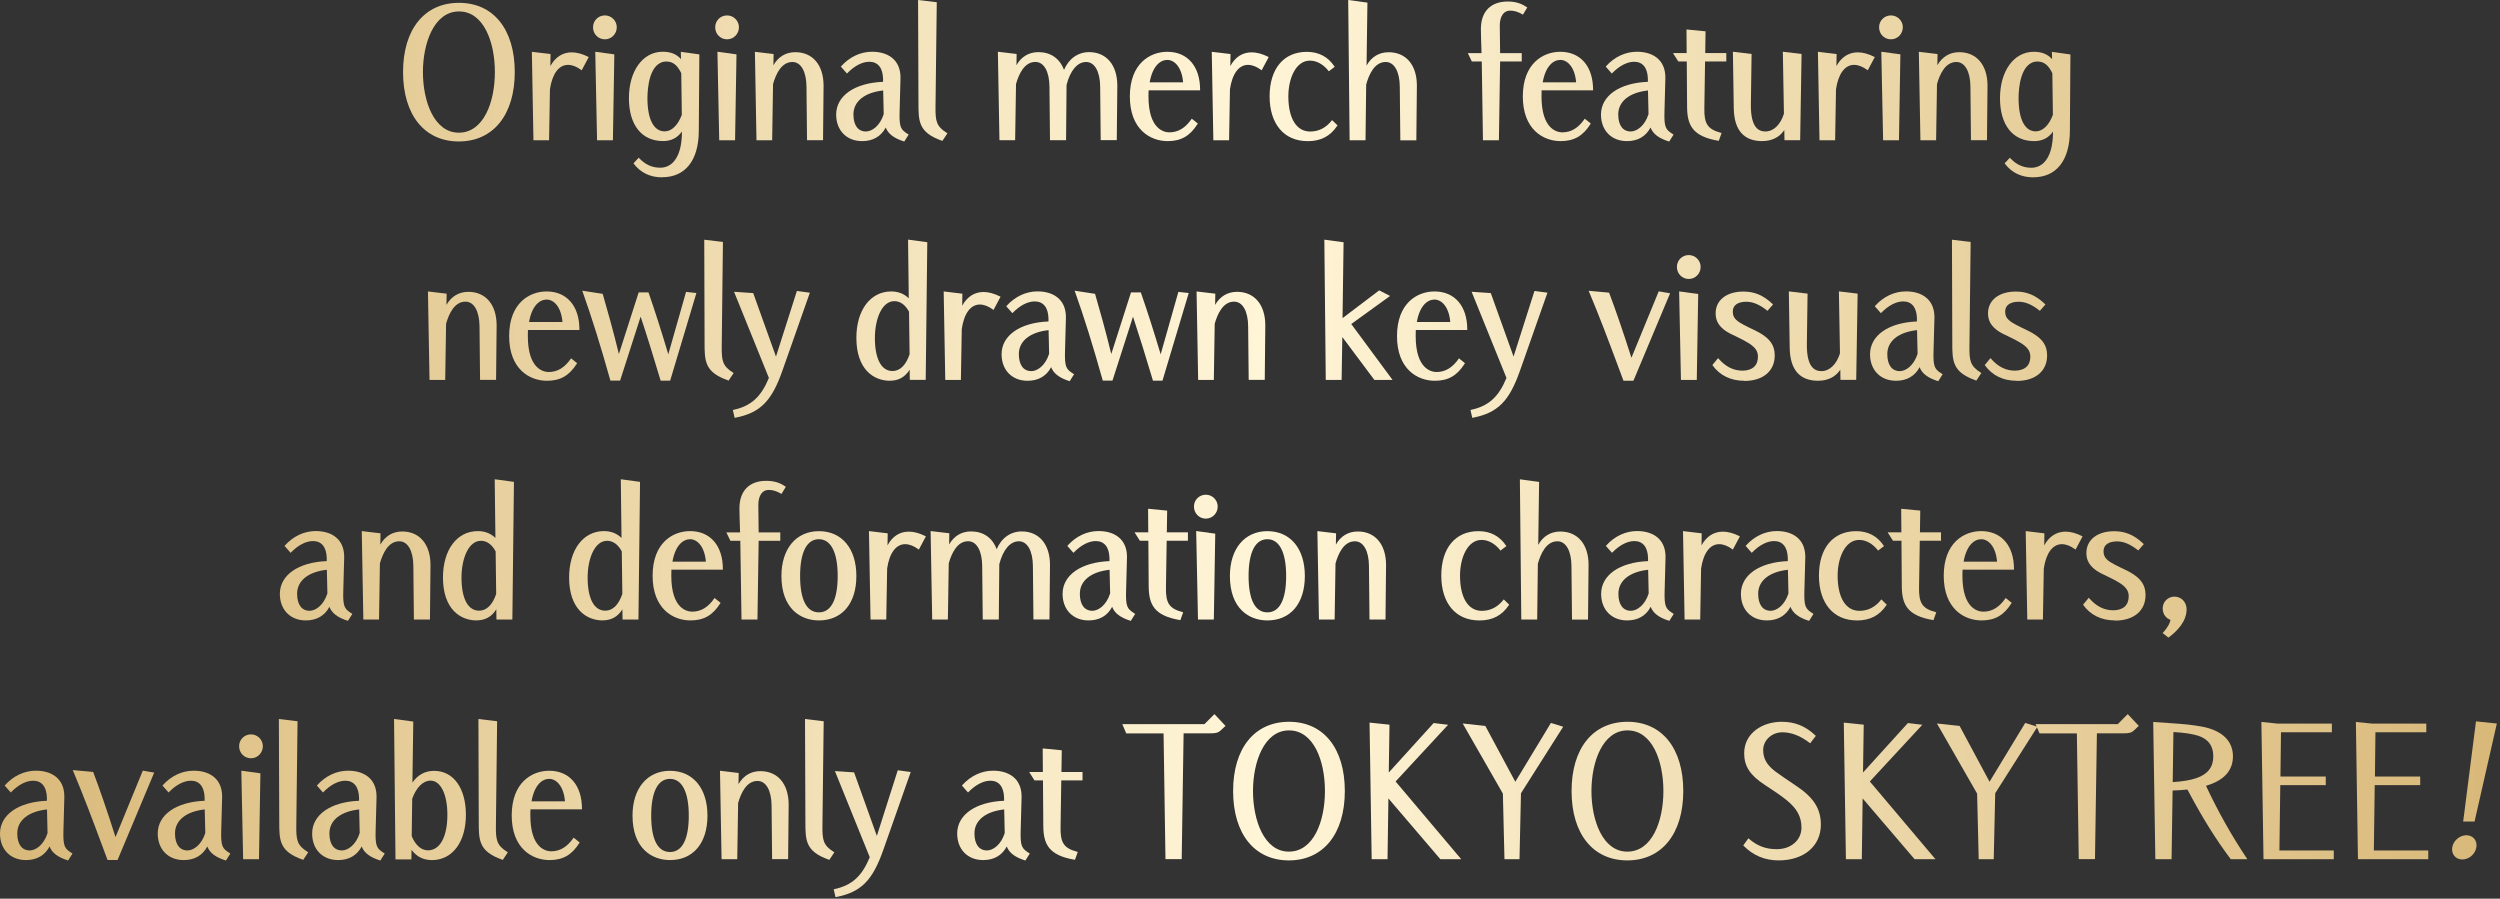 <svg width="459" height="165" viewBox="0 0 459 165" fill="none" xmlns="http://www.w3.org/2000/svg">
<rect x="0" y="0" width="459" height="165" fill="#333333" stroke="none"/>
<path d="M84.24 25.97C77.92 25.97 74 21.09 74 13.23C74 5.37 77.94 0.52 84.27 0.52C90.6 0.52 94.51 5.39 94.51 13.23C94.51 21.07 90.57 25.97 84.23 25.97H84.24ZM84.27 2.1C79.72 2.1 77.65 7.87 77.65 13.23C77.65 18.59 79.69 24.36 84.24 24.36C88.79 24.36 90.86 18.76 90.86 13.23C90.86 7.7 88.8 2.1 84.27 2.1Z" fill="url(#paint0_linear_3498_136982)"/>
<path d="M97.94 25.75L97.65 9.51L101.08 9.92L101.05 12.13C101.93 10.5 103.3 9.61 104.96 9.61C105.9 9.61 106.92 9.89 108 10.43L108.09 10.48L106.8 12.91L106.71 12.84C105.86 12.22 105.05 11.91 104.29 11.91C102.6 11.91 101.39 13.54 100.97 16.39L100.81 25.75H97.93H97.94Z" fill="url(#paint1_linear_3498_136982)"/>
<path d="M109.62 25.75L109.29 9.5L112.79 9.98L112.53 25.75H109.61H109.62ZM111.06 7.22C109.84 7.22 108.88 6.25 108.88 5.01C108.88 3.77 109.86 2.83 111.06 2.83C112.26 2.83 113.24 3.81 113.24 5.01C113.24 6.21 112.28 7.22 111.06 7.22Z" fill="url(#paint2_linear_3498_136982)"/>
<path d="M121.59 32.56C119.38 32.56 117.62 31.72 116.36 30.06L116.31 29.99L117.27 28.95L117.34 29.03C118.48 30.23 119.72 30.79 121.24 30.79C122.13 30.79 122.94 30.45 123.57 29.81C124.65 28.72 125.21 26.76 125.2 24.15C124.39 25.31 123.23 25.9 121.75 25.9C117.82 25.9 115.47 22.96 115.47 18.02C115.47 13.08 117.97 9.5 121.68 9.5C123.13 9.5 124.21 9.93 125.03 10.85L125 9.51L128.4 9.99L128.3 24.06C128.27 29.45 125.82 32.54 121.58 32.54L121.59 32.56ZM122.39 11.29C119.13 11.29 118.87 16.46 118.87 18.04C118.87 21.9 120.02 24.12 122.04 24.12C123.31 24.12 124.48 22.98 125.18 21.08L125.08 13.44C124.37 11.97 123.54 11.3 122.4 11.3L122.39 11.29Z" fill="url(#paint3_linear_3498_136982)"/>
<path d="M132.05 25.75L131.72 9.5L135.22 9.98L134.96 25.75H132.04H132.05ZM133.49 7.22C132.27 7.22 131.31 6.25 131.31 5.01C131.31 3.77 132.29 2.83 133.49 2.83C134.69 2.83 135.67 3.81 135.67 5.01C135.67 6.21 134.71 7.22 133.49 7.22Z" fill="url(#paint4_linear_3498_136982)"/>
<path d="M148.17 25.75L148.07 15.89C148.04 13.11 147.05 11.38 145.48 11.38C143.48 11.38 142.45 13.59 141.93 15.44L141.77 25.75H138.89L138.6 9.51L142.03 9.92L142 11.98C142.87 10.43 144.28 9.58 146.02 9.58C149.19 9.58 151.18 11.91 151.21 15.66L151.11 25.74H148.16L148.17 25.75Z" fill="url(#paint5_linear_3498_136982)"/>
<path d="M165.97 25.97C164.12 25.38 163.07 24.58 162.62 23.41C161.77 25.04 160.28 25.91 158.29 25.91C155.44 25.91 153.52 23.95 153.52 21.04C153.52 17.59 156.9 15.23 162.13 15.02V14.44C162.07 12.44 161.18 11.34 159.6 11.34C158.32 11.34 156.89 12.08 155.58 13.42L155.5 13.5L154.38 12.23L154.44 12.16C155.98 10.45 157.99 9.5 160.11 9.5C161.83 9.5 163.23 10 164.14 10.94C164.97 11.8 165.37 12.97 165.33 14.44L165.17 20.36C165.07 23.47 165.39 23.79 166.75 24.66L166.83 24.71L166.03 25.98L165.96 25.96L165.97 25.97ZM162.16 16.61C158.73 16.98 156.69 18.62 156.69 21.01C156.69 23 157.53 24.14 158.99 24.14C160.07 24.14 161.56 23.14 162.25 20.95L162.15 16.61H162.16Z" fill="url(#paint6_linear_3498_136982)"/>
<path d="M172.95 25.84C168.63 24.33 168.63 22.28 168.63 18.87L168.56 0L171.99 0.41L171.76 19.51C171.73 22.21 171.88 23.18 173.86 24.42L173.95 24.47L173.02 25.87L172.95 25.84Z" fill="url(#paint7_linear_3498_136982)"/>
<path d="M202.09 25.75L201.99 15.89C201.96 13.11 200.97 11.38 199.4 11.38C197.83 11.38 196.5 12.92 195.82 15.59L195.73 25.74H192.78L192.68 15.88C192.65 13.1 191.66 11.37 190.09 11.37C188.09 11.37 187.06 13.58 186.54 15.43L186.38 25.74H183.5L183.21 9.5L186.65 9.91L186.62 11.97C187.49 10.42 188.91 9.57 190.64 9.57C192.91 9.57 194.57 10.73 195.35 12.84C196.21 10.79 197.91 9.57 199.95 9.57C203.12 9.57 205.11 11.9 205.14 15.65L205.04 25.73H202.09V25.75Z" fill="url(#paint8_linear_3498_136982)"/>
<path d="M214.39 25.91C211.18 25.91 207.44 23.76 207.44 17.71C207.44 11.66 211.15 9.51 214.32 9.51C218.03 9.51 220.34 12.18 220.34 16.49V16.59H210.89C210.86 16.95 210.86 17.33 210.86 17.71C210.86 23.82 213.8 24.3 214.7 24.3C216.29 24.3 217.61 23.51 218.75 21.88L218.81 21.79L219.92 22.68L219.87 22.76C218.48 24.97 216.84 25.91 214.38 25.91H214.39ZM217.22 15.12C216.98 12.28 215.6 11 214.32 11C213.04 11 211.62 12.09 211.08 15.12H217.22Z" fill="url(#paint9_linear_3498_136982)"/>
<path d="M222.77 25.75L222.48 9.51L225.92 9.92L225.89 12.13C226.77 10.48 228.12 9.61 229.8 9.61C230.74 9.61 231.76 9.89 232.84 10.43L232.93 10.48L231.64 12.91L231.55 12.84C230.7 12.22 229.89 11.91 229.13 11.91C227.44 11.91 226.23 13.54 225.82 16.39L225.66 25.75H222.77Z" fill="url(#paint10_linear_3498_136982)"/>
<path d="M240.05 25.91C235.76 25.91 233.1 22.76 233.1 17.68C233.1 12.6 235.71 9.52 239.92 9.52C242.12 9.52 243.82 10.42 245 12.19L245.05 12.27L243.97 13.09L243.91 13.01C242.95 11.8 241.73 11.13 240.5 11.13C237.9 11.13 236.54 14.43 236.54 17.69C236.54 21.73 238.03 24.15 240.54 24.15C242.11 24.15 243.44 23.47 244.5 22.14L244.57 22.05L245.57 23.02L245.52 23.09C244.23 25.02 242.5 25.92 240.06 25.92L240.05 25.91Z" fill="url(#paint11_linear_3498_136982)"/>
<path d="M257.1 25.75L257 15.89C256.97 13.11 255.98 11.38 254.41 11.38C252.38 11.38 251.34 13.64 250.83 15.53L250.71 25.75H247.79L247.53 0L251.06 0.48L250.9 12.04C251.77 10.45 253.2 9.59 254.95 9.59C258.15 9.59 260.14 11.93 260.14 15.71L260.04 25.76H257.09L257.1 25.75Z" fill="url(#paint12_linear_3498_136982)"/>
<path d="M272.27 25.75L272.05 11.29H270.23L269.49 9.75H272.01C271.95 8.35 271.89 5.88 271.89 5.34C271.89 2.12 273.69 0.28 276.82 0.28C278.56 0.28 279.57 0.81 280.33 1.32L280.41 1.37L279.61 2.69L279.53 2.64C278.7 2.16 278.02 1.95 277.24 1.95C276.08 1.95 275.36 3 275.36 4.7C275.36 5.23 275.39 8.33 275.42 9.75H279.39V11.29H275.42L275.2 25.75H272.27Z" fill="url(#paint13_linear_3498_136982)"/>
<path d="M286.54 25.91C283.33 25.91 279.59 23.76 279.59 17.71C279.59 11.66 283.3 9.51 286.47 9.51C290.18 9.51 292.49 12.18 292.49 16.49V16.59H283.04C283.02 16.95 283.02 17.33 283.02 17.71C283.02 23.82 285.96 24.3 286.86 24.3C288.44 24.3 289.77 23.51 290.9 21.88L290.96 21.79L292.07 22.68L292.02 22.76C290.63 24.97 288.99 25.91 286.53 25.91H286.54ZM289.38 15.12C289.14 12.28 287.76 11 286.48 11C285.2 11 283.78 12.09 283.24 15.12H289.38Z" fill="url(#paint14_linear_3498_136982)"/>
<path d="M306.39 25.97C304.54 25.38 303.49 24.59 303.04 23.41C302.19 25.04 300.7 25.91 298.71 25.91C295.86 25.91 293.94 23.95 293.94 21.04C293.94 17.59 297.32 15.23 302.55 15.02V14.44C302.49 12.44 301.6 11.34 300.03 11.34C298.75 11.34 297.32 12.08 296.01 13.42L295.93 13.5L294.81 12.23L294.87 12.16C296.4 10.45 298.42 9.5 300.54 9.5C302.26 9.5 303.65 10 304.57 10.94C305.4 11.8 305.8 12.97 305.76 14.44L305.6 20.36C305.5 23.47 305.82 23.79 307.19 24.66L307.27 24.71L306.47 25.98L306.4 25.96L306.39 25.97ZM302.58 16.61C299.15 16.98 297.11 18.62 297.11 21.01C297.11 23 297.95 24.14 299.41 24.14C300.49 24.14 301.98 23.14 302.67 20.95L302.57 16.61H302.58Z" fill="url(#paint15_linear_3498_136982)"/>
<path d="M315.46 25.84C310.72 25.03 309.78 22.96 309.75 19.66L309.69 11.28H308.13L307.25 9.89L307.16 9.74H309.67L309.64 5.41L313.14 5.75L313.08 9.74H316.95V11.28H313.05L312.92 19.82C312.86 22.75 313.52 23.73 315.98 24.39L316.08 24.42L315.57 25.85H315.49L315.46 25.84Z" fill="url(#paint16_linear_3498_136982)"/>
<path d="M323.57 25.91C320.15 25.91 318.39 23.89 318.32 19.89L318.16 9.5L321.59 9.91L321.46 19.21C321.44 21.33 321.8 22.77 322.53 23.52C322.93 23.93 323.46 24.14 324.11 24.14C325.61 24.14 326.89 22.92 327.53 20.88L327.33 9.5L330.77 9.91L330.51 25.74H327.63L327.6 23.88C326.73 25.19 325.32 25.9 323.57 25.9V25.91Z" fill="url(#paint17_linear_3498_136982)"/>
<path d="M334.06 25.75L333.77 9.51L337.2 9.92L337.17 12.13C338.05 10.5 339.42 9.61 341.08 9.61C342.02 9.61 343.04 9.89 344.12 10.43L344.21 10.48L342.92 12.91L342.83 12.84C341.98 12.22 341.17 11.91 340.41 11.91C338.72 11.91 337.51 13.54 337.09 16.39L336.93 25.75H334.05H334.06Z" fill="url(#paint18_linear_3498_136982)"/>
<path d="M345.74 25.75L345.41 9.5L348.91 9.98L348.65 25.75H345.73H345.74ZM347.18 7.22C345.96 7.22 345 6.25 345 5.01C345 3.77 345.98 2.83 347.18 2.83C348.38 2.83 349.36 3.81 349.36 5.01C349.36 6.21 348.4 7.22 347.18 7.22Z" fill="url(#paint19_linear_3498_136982)"/>
<path d="M361.87 25.75L361.77 15.89C361.74 13.11 360.75 11.38 359.18 11.38C357.18 11.38 356.15 13.59 355.63 15.44L355.47 25.75H352.59L352.3 9.51L355.73 9.92L355.7 11.98C356.57 10.43 357.98 9.58 359.72 9.58C362.89 9.58 364.88 11.91 364.91 15.66L364.81 25.74H361.86L361.87 25.75Z" fill="url(#paint20_linear_3498_136982)"/>
<path d="M373.33 32.56C371.12 32.56 369.36 31.72 368.1 30.06L368.05 29.99L369.01 28.96L369.08 29.04C370.22 30.24 371.46 30.8 372.97 30.8C373.86 30.8 374.67 30.46 375.3 29.82C376.38 28.73 376.94 26.77 376.93 24.16C376.12 25.32 374.96 25.91 373.48 25.91C369.55 25.91 367.2 22.97 367.2 18.03C367.2 13.09 369.7 9.51 373.41 9.51C374.86 9.51 375.94 9.94 376.76 10.86L376.73 9.52L380.13 10L380.03 24.07C380 29.46 377.55 32.55 373.31 32.55L373.33 32.56ZM374.13 11.29C370.87 11.29 370.61 16.46 370.61 18.04C370.61 21.9 371.76 24.12 373.77 24.12C375.04 24.12 376.21 22.98 376.91 21.08L376.81 13.44C376.1 11.97 375.27 11.3 374.12 11.3L374.13 11.29Z" fill="url(#paint21_linear_3498_136982)"/>
<path d="M88.14 69.75L88.04 59.89C88.01 57.11 87.02 55.38 85.45 55.38C83.45 55.38 82.42 57.59 81.9 59.44L81.74 69.75H78.86L78.57 53.51L82 53.92L81.97 55.98C82.84 54.43 84.25 53.58 85.99 53.58C89.16 53.58 91.15 55.91 91.18 59.66L91.08 69.74H88.13L88.14 69.75Z" fill="url(#paint22_linear_3498_136982)"/>
<path d="M100.43 69.91C97.22 69.91 93.48 67.76 93.48 61.71C93.48 55.66 97.19 53.51 100.36 53.51C104.07 53.51 106.38 56.18 106.38 60.49V60.59H96.93C96.91 60.95 96.91 61.33 96.91 61.71C96.91 67.82 99.85 68.3 100.75 68.3C102.33 68.3 103.66 67.51 104.79 65.88L104.85 65.79L105.96 66.68L105.91 66.76C104.52 68.97 102.88 69.91 100.42 69.91H100.43ZM103.27 59.12C103.03 56.28 101.65 55 100.37 55C99.09 55 97.67 56.09 97.13 59.12H103.27Z" fill="url(#paint23_linear_3498_136982)"/>
<path d="M121.29 69.88L121.27 69.81C119.94 65.35 118.72 61.43 117.62 58.14L113.85 69.88H112.07L112.05 69.81C110.25 63.4 108.68 58.38 106.96 53.53L106.9 53.37L110.65 53.95L110.67 54.01C111.55 57.07 112.54 60.53 113.63 65L117.26 53.69H119.07L119.09 53.76C120.26 57.13 121.41 60.72 122.7 65.05L125.96 53.59L127.86 53.8L123.04 69.89H121.29V69.88Z" fill="url(#paint24_linear_3498_136982)"/>
<path d="M133.68 69.84C129.36 68.33 129.36 66.28 129.36 62.87L129.3 44.01L132.73 44.42L132.51 63.52C132.48 66.22 132.63 67.19 134.61 68.43L134.7 68.48L133.77 69.88L133.7 69.85L133.68 69.84Z" fill="url(#paint25_linear_3498_136982)"/>
<path d="M134.55 75.27L134.65 75.25C137.89 74.55 139.71 72.9 141.17 69.39L134.77 53.57L138.29 53.81L142.47 65.47L146.31 53.42L148.69 53.74L143.66 68.03C141.67 73.7 139.56 75.8 134.98 76.7L134.88 76.72L134.55 75.28V75.27Z" fill="url(#paint26_linear_3498_136982)"/>
<path d="M163.41 69.91C160.42 69.91 157.23 67.84 157.23 62.03C157.23 56.94 159.8 53.51 163.63 53.51C164.91 53.51 165.99 53.93 166.85 54.77L166.72 43.99L170.25 44.47L169.96 69.74H167.04L167.01 67.87C166.19 69.22 164.98 69.9 163.39 69.9L163.41 69.91ZM164.21 55.29C161.86 55.29 160.63 58.68 160.63 62.04C160.63 65.9 161.81 68.12 163.86 68.12C165.23 68.12 166.32 67.06 167 65.05L166.9 57.24C166.25 56 165.3 55.29 164.22 55.29H164.21Z" fill="url(#paint27_linear_3498_136982)"/>
<path d="M173.55 69.75L173.26 53.51L176.69 53.92L176.66 56.13C177.54 54.5 178.91 53.61 180.57 53.61C181.51 53.61 182.53 53.89 183.61 54.43L183.7 54.48L182.41 56.91L182.32 56.84C181.47 56.22 180.66 55.91 179.9 55.91C178.21 55.91 177 57.54 176.58 60.39L176.42 69.75H173.54H173.55Z" fill="url(#paint28_linear_3498_136982)"/>
<path d="M196.34 69.97C194.49 69.38 193.44 68.58 192.99 67.41C192.14 69.04 190.65 69.91 188.66 69.91C185.81 69.91 183.89 67.95 183.89 65.04C183.89 61.59 187.27 59.23 192.5 59.02V58.44C192.44 56.44 191.55 55.34 189.97 55.34C188.69 55.34 187.26 56.08 185.95 57.42L185.87 57.5L184.75 56.23L184.81 56.16C186.35 54.45 188.36 53.5 190.48 53.5C192.2 53.5 193.6 54 194.51 54.94C195.34 55.8 195.74 56.97 195.7 58.44L195.54 64.36C195.44 67.47 195.76 67.79 197.12 68.66L197.2 68.71L196.4 69.98L196.33 69.96L196.34 69.97ZM192.53 60.61C189.1 60.98 187.06 62.62 187.06 65.01C187.06 67 187.9 68.14 189.36 68.14C190.44 68.14 191.93 67.14 192.62 64.95L192.52 60.61H192.53Z" fill="url(#paint29_linear_3498_136982)"/>
<path d="M211.68 69.88L211.66 69.81C210.35 65.42 209.13 61.5 208.02 58.14L204.25 69.88H202.47L202.45 69.81C200.66 63.43 199.09 58.4 197.36 53.53L197.3 53.37L201.05 53.95L201.07 54.01C202 57.24 202.95 60.57 204.03 65L207.65 53.69H209.46L209.48 53.76C210.66 57.15 211.81 60.75 213.1 65.05L216.35 53.59L218.25 53.8L213.43 69.89H211.68V69.88Z" fill="url(#paint30_linear_3498_136982)"/>
<path d="M229.26 69.75L229.16 59.89C229.13 57.11 228.14 55.38 226.57 55.38C224.57 55.38 223.54 57.59 223.02 59.44L222.86 69.75H219.98L219.69 53.51L223.13 53.92L223.1 55.98C223.97 54.43 225.39 53.58 227.12 53.58C230.29 53.58 232.28 55.91 232.31 59.66L232.21 69.74H229.26V69.75Z" fill="url(#paint31_linear_3498_136982)"/>
<path d="M252.33 69.75L246.45 61.88L246.32 69.75H243.41L243.15 44L246.68 44.48L246.49 58.41L253.22 53.31L255.21 54.34L248.09 59.49L255.67 69.75H252.33Z" fill="url(#paint32_linear_3498_136982)"/>
<path d="M263.44 69.91C260.23 69.91 256.49 67.76 256.49 61.71C256.49 55.66 260.2 53.51 263.37 53.51C267.08 53.51 269.39 56.18 269.39 60.49V60.59H259.94C259.92 60.95 259.92 61.33 259.92 61.71C259.92 67.82 262.86 68.3 263.76 68.3C265.34 68.3 266.67 67.51 267.8 65.88L267.86 65.79L268.97 66.68L268.92 66.76C267.53 68.97 265.89 69.91 263.43 69.91H263.44ZM266.27 59.12C266.03 56.28 264.65 55 263.37 55C262.09 55 260.67 56.09 260.13 59.12H266.27Z" fill="url(#paint33_linear_3498_136982)"/>
<path d="M269.97 75.27L270.07 75.25C273.31 74.55 275.14 72.9 276.59 69.39L270.19 53.57L273.71 53.81L277.89 65.47L281.73 53.42L284.11 53.74L279.08 68.03C277.09 73.7 274.98 75.8 270.4 76.7L270.31 76.72L269.98 75.28L269.97 75.27Z" fill="url(#paint34_linear_3498_136982)"/>
<path d="M298.06 69.88L298.04 69.82C294.79 61.09 293.75 58.35 291.74 53.54L291.68 53.39L295.43 53.73L295.45 53.79C296.67 57.02 298.01 60.91 299.53 65.69L304.54 53.49L306.63 53.85L299.9 69.9H298.07L298.06 69.88Z" fill="url(#paint35_linear_3498_136982)"/>
<path d="M308.62 69.75L308.29 53.5L311.79 53.98L311.53 69.75H308.61H308.62ZM310.06 51.22C308.84 51.22 307.88 50.25 307.88 49.01C307.88 47.77 308.86 46.83 310.06 46.83C311.26 46.83 312.24 47.81 312.24 49.01C312.24 50.21 311.28 51.22 310.06 51.22Z" fill="url(#paint36_linear_3498_136982)"/>
<path d="M320.24 69.91C317.77 69.91 315.76 68.93 314.43 67.08L314.39 67.02L315.44 65.75L315.52 65.84C316.82 67.33 318.26 68.05 319.92 68.05C321.73 68.05 322.76 67.12 322.76 65.49C322.76 64.51 322.31 63.82 321.14 63.05C320.61 62.71 319.65 62.19 318.76 61.78C317.88 61.38 317.31 61.08 316.95 60.84C315.59 59.93 314.99 58.91 314.99 57.53C314.99 55.1 317 53.53 320.11 53.53C322.15 53.53 323.8 54.24 325.46 55.83L325.53 55.9L324.51 57.07L324.44 57.01C323.04 55.91 321.83 55.4 320.63 55.4C319.05 55.4 318.14 56.05 318.14 57.19C318.14 58.06 318.47 58.6 319.37 59.19C319.63 59.36 320.36 59.77 321.21 60.18C321.9 60.5 322.58 60.83 322.97 61.05C325.01 62.2 325.84 63.42 325.84 65.26C325.84 68.14 323.69 69.94 320.24 69.94V69.91Z" fill="url(#paint37_linear_3498_136982)"/>
<path d="M333.84 69.91C330.42 69.91 328.66 67.89 328.59 63.89L328.43 53.5L331.87 53.91L331.74 63.21C331.72 65.33 332.08 66.78 332.82 67.52C333.22 67.93 333.75 68.14 334.4 68.14C335.9 68.14 337.18 66.92 337.82 64.88L337.62 53.5L341.06 53.91L340.8 69.74H337.91L337.88 67.88C337.02 69.19 335.6 69.9 333.85 69.9L333.84 69.91Z" fill="url(#paint38_linear_3498_136982)"/>
<path d="M355.79 69.97C353.94 69.38 352.89 68.59 352.44 67.41C351.59 69.04 350.1 69.91 348.11 69.91C345.26 69.91 343.34 67.95 343.34 65.04C343.34 61.59 346.72 59.23 351.95 59.02V58.44C351.89 56.44 351 55.34 349.43 55.34C348.15 55.34 346.72 56.08 345.41 57.42L345.33 57.5L344.21 56.23L344.27 56.16C345.8 54.45 347.82 53.5 349.94 53.5C351.66 53.5 353.05 54 353.97 54.94C354.8 55.8 355.2 56.97 355.16 58.44L355 64.36C354.9 67.47 355.22 67.79 356.59 68.66L356.67 68.71L355.87 69.98L355.8 69.96L355.79 69.97ZM351.98 60.61C348.55 60.98 346.51 62.62 346.51 65.01C346.51 67 347.35 68.14 348.81 68.14C349.89 68.14 351.38 67.14 352.07 64.95L351.97 60.61H351.98Z" fill="url(#paint39_linear_3498_136982)"/>
<path d="M362.76 69.84C358.44 68.33 358.44 66.28 358.44 62.87L358.38 44.01L361.81 44.42L361.59 63.52C361.56 66.22 361.71 67.19 363.69 68.43L363.78 68.48L362.85 69.88L362.78 69.85L362.76 69.84Z" fill="url(#paint40_linear_3498_136982)"/>
<path d="M370.25 69.91C367.78 69.91 365.77 68.93 364.44 67.08L364.4 67.02L365.45 65.75L365.53 65.84C366.83 67.33 368.27 68.05 369.93 68.05C371.74 68.05 372.77 67.12 372.77 65.49C372.77 64.51 372.32 63.82 371.15 63.05C370.62 62.71 369.66 62.19 368.77 61.78C367.89 61.38 367.32 61.08 366.96 60.84C365.6 59.93 365 58.91 365 57.53C365 55.1 367.01 53.53 370.12 53.53C372.16 53.53 373.81 54.24 375.47 55.83L375.54 55.9L374.52 57.07L374.45 57.01C373.05 55.91 371.84 55.4 370.64 55.4C369.06 55.4 368.15 56.05 368.15 57.19C368.15 58.06 368.48 58.6 369.38 59.19C369.64 59.36 370.37 59.77 371.22 60.18C371.91 60.5 372.59 60.83 372.98 61.05C375.02 62.2 375.85 63.42 375.85 65.26C375.85 68.14 373.7 69.94 370.25 69.94V69.91Z" fill="url(#paint41_linear_3498_136982)"/>
<path d="M63.83 113.97C61.98 113.38 60.93 112.58 60.48 111.41C59.63 113.04 58.14 113.91 56.15 113.91C53.3 113.91 51.38 111.95 51.38 109.04C51.38 105.59 54.76 103.23 59.99 103.02V102.44C59.93 100.44 59.04 99.34 57.46 99.34C56.18 99.34 54.75 100.08 53.44 101.42L53.36 101.5L52.24 100.23L52.3 100.16C53.84 98.45 55.85 97.5 57.97 97.5C59.69 97.5 61.09 98 62 98.94C62.83 99.8 63.23 100.97 63.19 102.44L63.03 108.36C62.93 111.47 63.25 111.79 64.61 112.66L64.69 112.71L63.89 113.98L63.82 113.96L63.83 113.97ZM60.02 104.61C56.59 104.98 54.55 106.62 54.55 109.01C54.55 111 55.39 112.14 56.85 112.14C57.93 112.14 59.42 111.14 60.11 108.95L60.01 104.61H60.02Z" fill="url(#paint42_linear_3498_136982)"/>
<path d="M75.99 113.75L75.89 103.89C75.86 101.11 74.87 99.38 73.3 99.38C71.3 99.38 70.27 101.59 69.75 103.44L69.59 113.75H66.71L66.42 97.51L69.86 97.92L69.83 99.98C70.7 98.43 72.12 97.58 73.85 97.58C77.02 97.58 79.01 99.91 79.04 103.66L78.94 113.74H75.99V113.75Z" fill="url(#paint43_linear_3498_136982)"/>
<path d="M87.51 113.91C84.52 113.91 81.33 111.84 81.33 106.03C81.33 100.94 83.9 97.51 87.73 97.51C89.01 97.51 90.09 97.93 90.96 98.77L90.83 87.99L94.36 88.47L94.07 113.74H91.15L91.12 111.87C90.3 113.22 89.09 113.9 87.5 113.9L87.51 113.91ZM88.31 99.29C85.96 99.29 84.73 102.68 84.73 106.04C84.73 109.9 85.91 112.12 87.96 112.12C89.33 112.12 90.42 111.06 91.1 109.05L91 101.24C90.35 100 89.4 99.29 88.32 99.29H88.31Z" fill="url(#paint44_linear_3498_136982)"/>
<path d="M110.67 113.91C107.68 113.91 104.49 111.84 104.49 106.03C104.49 100.94 107.06 97.51 110.89 97.51C112.17 97.51 113.25 97.93 114.11 98.77L113.98 87.99L117.51 88.47L117.22 113.74H114.3L114.27 111.87C113.45 113.22 112.24 113.9 110.65 113.9L110.67 113.91ZM111.47 99.29C109.12 99.29 107.89 102.68 107.89 106.04C107.89 109.9 109.07 112.12 111.12 112.12C112.49 112.12 113.58 111.06 114.26 109.05L114.16 101.24C113.51 100 112.56 99.29 111.48 99.29H111.47Z" fill="url(#paint45_linear_3498_136982)"/>
<path d="M126.77 113.91C123.56 113.91 119.82 111.76 119.82 105.71C119.82 99.66 123.53 97.51 126.7 97.51C130.41 97.51 132.72 100.18 132.72 104.49V104.59H123.27C123.25 104.95 123.25 105.33 123.25 105.71C123.25 111.82 126.19 112.3 127.09 112.3C128.67 112.3 130 111.51 131.13 109.88L131.19 109.79L132.3 110.68L132.25 110.76C130.86 112.97 129.22 113.91 126.76 113.91H126.77ZM129.6 103.12C129.36 100.28 127.98 99 126.7 99C125.42 99 124 100.09 123.46 103.12H129.6Z" fill="url(#paint46_linear_3498_136982)"/>
<path d="M136.14 113.75L135.92 99.29H134.1L133.36 97.75H135.88C135.82 96.35 135.76 93.88 135.76 93.34C135.76 90.12 137.56 88.28 140.69 88.28C142.43 88.28 143.44 88.81 144.2 89.32L144.28 89.37L143.48 90.69L143.4 90.64C142.57 90.16 141.89 89.95 141.11 89.95C139.95 89.95 139.23 91 139.23 92.7C139.23 93.23 139.26 96.33 139.29 97.75H143.26V99.29H139.29L139.07 113.75H136.14Z" fill="url(#paint47_linear_3498_136982)"/>
<path d="M150.35 113.91C147.02 113.91 143.47 111.77 143.47 105.75C143.47 100.75 146.17 97.52 150.35 97.52C154.53 97.52 157.23 100.67 157.23 105.75C157.23 110.83 154.59 113.91 150.35 113.91ZM150.35 99C148.12 99 146.9 101.4 146.9 105.75C146.9 110.1 148.09 112.43 150.35 112.43C152.61 112.43 153.8 110.06 153.8 105.75C153.8 101.44 152.57 99 150.35 99Z" fill="url(#paint48_linear_3498_136982)"/>
<path d="M159.83 113.75L159.54 97.51L162.98 97.92L162.95 100.13C163.83 98.48 165.18 97.61 166.86 97.61C167.8 97.61 168.82 97.89 169.9 98.43L169.99 98.48L168.7 100.91L168.61 100.84C167.76 100.22 166.95 99.91 166.19 99.91C164.5 99.91 163.29 101.54 162.88 104.39L162.72 113.75H159.83Z" fill="url(#paint49_linear_3498_136982)"/>
<path d="M189.74 113.75L189.64 103.89C189.61 101.11 188.62 99.38 187.05 99.38C185.48 99.38 184.15 100.92 183.47 103.59L183.38 113.74H180.43L180.33 103.88C180.3 101.1 179.31 99.37 177.74 99.37C175.74 99.37 174.71 101.58 174.19 103.43L174.03 113.74H171.15L170.86 97.5L174.29 97.91L174.26 99.97C175.13 98.42 176.54 97.57 178.28 97.57C180.55 97.57 182.21 98.73 182.99 100.84C183.84 98.79 185.55 97.57 187.59 97.57C190.76 97.57 192.75 99.9 192.78 103.65L192.68 113.73H189.73L189.74 113.75Z" fill="url(#paint50_linear_3498_136982)"/>
<path d="M207.54 113.97C205.69 113.38 204.64 112.59 204.19 111.41C203.34 113.04 201.85 113.91 199.86 113.91C197.01 113.91 195.09 111.95 195.09 109.04C195.09 105.59 198.47 103.23 203.7 103.02V102.44C203.64 100.44 202.75 99.34 201.18 99.34C199.9 99.34 198.47 100.08 197.16 101.42L197.08 101.5L195.96 100.23L196.02 100.16C197.55 98.45 199.57 97.5 201.69 97.5C203.41 97.5 204.8 98 205.72 98.94C206.55 99.8 206.95 100.97 206.91 102.44L206.75 108.36C206.65 111.47 206.97 111.79 208.34 112.66L208.42 112.71L207.62 113.98L207.55 113.96L207.54 113.97ZM203.73 104.61C200.3 104.98 198.26 106.62 198.26 109.01C198.26 111 199.1 112.14 200.56 112.14C201.64 112.14 203.13 111.14 203.82 108.95L203.72 104.61H203.73Z" fill="url(#paint51_linear_3498_136982)"/>
<path d="M216.61 113.84C211.87 113.03 210.93 110.96 210.9 107.66L210.84 99.28H209.28L208.4 97.89L208.31 97.74H210.82L210.79 93.41L214.29 93.75L214.23 97.74H218.1V99.28H214.2L214.07 107.82C214.01 110.75 214.67 111.73 217.13 112.39L217.23 112.42L216.72 113.85H216.64L216.61 113.84Z" fill="url(#paint52_linear_3498_136982)"/>
<path d="M219.95 113.75L219.62 97.5L223.12 97.98L222.86 113.75H219.94H219.95ZM221.39 95.22C220.17 95.22 219.21 94.25 219.21 93.01C219.21 91.77 220.19 90.83 221.39 90.83C222.59 90.83 223.57 91.81 223.57 93.01C223.57 94.21 222.61 95.22 221.39 95.22Z" fill="url(#paint53_linear_3498_136982)"/>
<path d="M232.69 113.91C229.36 113.91 225.81 111.77 225.81 105.75C225.81 100.75 228.51 97.52 232.69 97.52C236.87 97.52 239.57 100.67 239.57 105.75C239.57 110.83 236.93 113.91 232.69 113.91ZM232.69 99C230.46 99 229.24 101.4 229.24 105.75C229.24 110.1 230.43 112.43 232.69 112.43C234.95 112.43 236.14 110.06 236.14 105.75C236.14 101.44 234.91 99 232.69 99Z" fill="url(#paint54_linear_3498_136982)"/>
<path d="M251.44 113.75L251.34 103.89C251.31 101.11 250.32 99.38 248.75 99.38C246.75 99.38 245.72 101.59 245.2 103.44L245.04 113.75H242.16L241.87 97.51L245.3 97.92L245.27 99.98C246.14 98.43 247.55 97.58 249.29 97.58C252.46 97.58 254.45 99.91 254.48 103.66L254.38 113.74H251.43L251.44 113.75Z" fill="url(#paint55_linear_3498_136982)"/>
<path d="M271.57 113.91C267.28 113.91 264.62 110.76 264.62 105.68C264.62 100.6 267.23 97.52 271.44 97.52C273.64 97.52 275.34 98.42 276.52 100.19L276.57 100.27L275.49 101.09L275.43 101.01C274.47 99.8 273.25 99.13 272.02 99.13C269.42 99.13 268.06 102.43 268.06 105.69C268.06 109.73 269.55 112.15 272.06 112.15C273.63 112.15 274.96 111.47 276.02 110.14L276.09 110.05L277.09 111.02L277.04 111.09C275.75 113.02 274.02 113.92 271.58 113.92L271.57 113.91Z" fill="url(#paint56_linear_3498_136982)"/>
<path d="M288.62 113.75L288.52 103.89C288.49 101.11 287.5 99.38 285.93 99.38C283.9 99.38 282.86 101.64 282.35 103.53L282.23 113.75H279.31L279.05 88L282.58 88.48L282.42 100.04C283.29 98.45 284.72 97.59 286.47 97.59C289.67 97.59 291.66 99.93 291.66 103.71L291.56 113.76H288.61L288.62 113.75Z" fill="url(#paint57_linear_3498_136982)"/>
<path d="M306.42 113.97C304.57 113.38 303.52 112.59 303.07 111.41C302.22 113.04 300.73 113.91 298.74 113.91C295.89 113.91 293.97 111.95 293.97 109.04C293.97 105.59 297.35 103.23 302.58 103.02V102.44C302.52 100.44 301.63 99.34 300.06 99.34C298.78 99.34 297.35 100.08 296.04 101.42L295.96 101.5L294.84 100.23L294.9 100.16C296.43 98.45 298.45 97.5 300.57 97.5C302.29 97.5 303.68 98 304.6 98.94C305.43 99.8 305.83 100.97 305.79 102.44L305.63 108.36C305.53 111.47 305.85 111.79 307.22 112.66L307.3 112.71L306.5 113.98L306.43 113.96L306.42 113.97ZM302.61 104.61C299.18 104.98 297.14 106.62 297.14 109.01C297.14 111 297.98 112.14 299.44 112.14C300.52 112.14 302.01 111.14 302.7 108.95L302.6 104.61H302.61Z" fill="url(#paint58_linear_3498_136982)"/>
<path d="M309.29 113.75L309 97.51L312.43 97.92L312.4 100.13C313.28 98.5 314.65 97.61 316.31 97.61C317.25 97.61 318.27 97.89 319.35 98.43L319.44 98.48L318.15 100.91L318.06 100.84C317.21 100.22 316.4 99.91 315.64 99.91C313.95 99.91 312.74 101.54 312.32 104.39L312.16 113.75H309.28H309.29Z" fill="url(#paint59_linear_3498_136982)"/>
<path d="M332.08 113.97C330.23 113.38 329.18 112.59 328.73 111.41C327.88 113.04 326.39 113.91 324.4 113.91C321.55 113.91 319.63 111.95 319.63 109.04C319.63 105.59 323.01 103.23 328.24 103.02V102.44C328.18 100.44 327.29 99.34 325.72 99.34C324.44 99.34 323.01 100.08 321.7 101.42L321.62 101.5L320.5 100.23L320.56 100.16C322.09 98.45 324.11 97.5 326.23 97.5C327.95 97.5 329.34 98 330.26 98.94C331.09 99.8 331.49 100.97 331.45 102.44L331.29 108.36C331.19 111.47 331.51 111.79 332.88 112.66L332.96 112.71L332.16 113.98L332.09 113.96L332.08 113.97ZM328.27 104.61C324.84 104.98 322.8 106.62 322.8 109.01C322.8 111 323.64 112.14 325.1 112.14C326.18 112.14 327.67 111.14 328.36 108.95L328.26 104.61H328.27Z" fill="url(#paint60_linear_3498_136982)"/>
<path d="M340.91 113.91C336.62 113.91 333.96 110.76 333.96 105.68C333.96 100.6 336.57 97.52 340.78 97.52C342.98 97.52 344.68 98.42 345.85 100.19L345.9 100.27L344.82 101.09L344.76 101.01C343.8 99.8 342.58 99.13 341.35 99.13C338.75 99.13 337.39 102.43 337.39 105.69C337.39 109.73 338.88 112.15 341.39 112.15C342.96 112.15 344.29 111.47 345.34 110.14L345.41 110.05L346.41 111.02L346.36 111.09C345.07 113.02 343.34 113.92 340.9 113.92L340.91 113.91Z" fill="url(#paint61_linear_3498_136982)"/>
<path d="M354.88 113.84C350.14 113.03 349.2 110.96 349.17 107.66L349.11 99.28H347.55L346.67 97.89L346.58 97.74H349.09L349.06 93.41L352.56 93.75L352.5 97.74H356.37V99.28H352.47L352.34 107.82C352.28 110.75 352.94 111.73 355.4 112.39L355.5 112.42L354.99 113.85H354.91L354.88 113.84Z" fill="url(#paint62_linear_3498_136982)"/>
<path d="M363.82 113.91C360.61 113.91 356.87 111.76 356.87 105.71C356.87 99.66 360.58 97.51 363.75 97.51C367.46 97.51 369.77 100.18 369.77 104.49V104.59H360.32C360.3 104.95 360.3 105.33 360.3 105.71C360.3 111.82 363.24 112.3 364.14 112.3C365.72 112.3 367.05 111.51 368.18 109.88L368.24 109.79L369.35 110.68L369.3 110.76C367.91 112.97 366.27 113.91 363.81 113.91H363.82ZM366.66 103.12C366.42 100.28 365.04 99 363.76 99C362.48 99 361.06 100.09 360.52 103.12H366.66Z" fill="url(#paint63_linear_3498_136982)"/>
<path d="M372.21 113.75L371.92 97.51L375.35 97.92L375.32 100.13C376.2 98.5 377.57 97.61 379.23 97.61C380.17 97.61 381.19 97.89 382.27 98.43L382.36 98.48L381.07 100.91L380.98 100.84C380.13 100.22 379.32 99.91 378.56 99.91C376.87 99.91 375.66 101.54 375.24 104.39L375.08 113.75H372.2H372.21Z" fill="url(#paint64_linear_3498_136982)"/>
<path d="M388.3 113.91C385.83 113.91 383.82 112.93 382.49 111.08L382.45 111.02L383.5 109.75L383.58 109.84C384.89 111.33 386.33 112.05 387.99 112.05C389.8 112.05 390.83 111.12 390.83 109.49C390.83 108.51 390.38 107.82 389.21 107.05C388.67 106.7 387.71 106.19 386.82 105.78C385.94 105.38 385.37 105.08 385.02 104.84C383.66 103.93 383.06 102.91 383.06 101.53C383.06 99.1 385.07 97.53 388.18 97.53C390.22 97.53 391.86 98.24 393.53 99.83L393.6 99.9L392.58 101.07L392.51 101.01C391.11 99.91 389.9 99.4 388.7 99.4C387.12 99.4 386.21 100.05 386.21 101.19C386.21 102.06 386.54 102.6 387.44 103.19C387.7 103.37 388.44 103.77 389.29 104.18C390.06 104.53 390.7 104.85 391.05 105.05C393.09 106.2 393.92 107.42 393.92 109.26C393.92 112.14 391.77 113.94 388.32 113.94L388.3 113.91Z" fill="url(#paint65_linear_3498_136982)"/>
<path d="M397.05 116.22L397.13 116.14C397.99 115.25 398.43 114.33 398.5 113.81C397.79 113.56 397.07 112.88 397.07 111.69C397.07 110.5 398.03 109.54 399.22 109.54C400.5 109.54 401.46 110.55 401.46 111.88C401.46 114.11 399.68 115.9 398.19 117.02L398.13 117.07L397.06 116.22H397.05Z" fill="url(#paint66_linear_3498_136982)"/>
<path d="M12.45 157.97C10.6 157.38 9.55 156.58 9.1 155.41C8.25 157.04 6.76 157.91 4.77 157.91C1.92 157.91 0 155.95 0 153.04C0 149.59 3.38 147.23 8.61 147.02V146.44C8.55 144.44 7.66 143.34 6.08 143.34C4.8 143.34 3.37 144.08 2.06 145.42L1.98 145.5L0.86 144.23L0.92 144.16C2.46 142.45 4.47 141.5 6.59 141.5C8.31 141.5 9.71 142 10.62 142.94C11.45 143.8 11.85 144.97 11.81 146.44L11.65 152.36C11.55 155.47 11.87 155.79 13.23 156.66L13.31 156.71L12.51 157.98L12.44 157.96L12.45 157.97ZM8.64 148.61C5.21 148.98 3.17 150.62 3.17 153.01C3.17 155 4.01 156.14 5.47 156.14C6.55 156.14 8.04 155.14 8.73 152.95L8.63 148.61H8.64Z" fill="url(#paint67_linear_3498_136982)"/>
<path d="M19.74 157.88L19.72 157.82C16.47 149.09 15.43 146.35 13.42 141.54L13.36 141.39L17.11 141.73L17.13 141.79C18.35 145.02 19.69 148.91 21.21 153.69L26.22 141.49L28.31 141.85L21.58 157.9H19.75L19.74 157.88Z" fill="url(#paint68_linear_3498_136982)"/>
<path d="M41.41 157.97C39.56 157.38 38.51 156.59 38.06 155.41C37.21 157.04 35.72 157.91 33.73 157.91C30.88 157.91 28.96 155.95 28.96 153.04C28.96 149.59 32.34 147.23 37.57 147.02V146.44C37.51 144.44 36.62 143.34 35.05 143.34C33.77 143.34 32.34 144.08 31.03 145.42L30.95 145.5L29.83 144.23L29.89 144.16C31.42 142.45 33.44 141.5 35.56 141.5C37.28 141.5 38.67 142 39.59 142.94C40.42 143.8 40.82 144.97 40.78 146.44L40.62 152.36C40.52 155.47 40.84 155.79 42.21 156.66L42.29 156.71L41.49 157.98L41.42 157.96L41.41 157.97ZM37.6 148.61C34.17 148.98 32.13 150.62 32.13 153.01C32.13 155 32.97 156.14 34.43 156.14C35.51 156.14 37 155.14 37.69 152.95L37.59 148.61H37.6Z" fill="url(#paint69_linear_3498_136982)"/>
<path d="M44.64 157.75L44.31 141.5L47.81 141.98L47.55 157.75H44.63H44.64ZM46.08 139.22C44.86 139.22 43.9 138.25 43.9 137.01C43.9 135.77 44.88 134.83 46.08 134.83C47.28 134.83 48.26 135.81 48.26 137.01C48.26 138.21 47.3 139.22 46.08 139.22Z" fill="url(#paint70_linear_3498_136982)"/>
<path d="M55.59 157.84C51.27 156.33 51.27 154.28 51.27 150.87L51.2 132.01L54.63 132.42L54.4 151.52C54.37 154.22 54.52 155.19 56.5 156.43L56.59 156.48L55.66 157.88L55.59 157.85V157.84Z" fill="url(#paint71_linear_3498_136982)"/>
<path d="M69.76 157.97C67.91 157.38 66.86 156.59 66.41 155.41C65.56 157.04 64.07 157.91 62.08 157.91C59.23 157.91 57.31 155.95 57.31 153.04C57.31 149.59 60.69 147.23 65.92 147.02V146.44C65.86 144.44 64.97 143.34 63.4 143.34C62.12 143.34 60.69 144.08 59.38 145.42L59.3 145.5L58.18 144.23L58.24 144.16C59.77 142.45 61.79 141.5 63.91 141.5C65.63 141.5 67.02 142 67.94 142.94C68.77 143.8 69.17 144.97 69.13 146.44L68.97 152.36C68.87 155.47 69.19 155.79 70.56 156.66L70.64 156.71L69.84 157.98L69.77 157.96L69.76 157.97ZM65.95 148.61C62.52 148.98 60.48 150.62 60.48 153.01C60.48 155 61.32 156.14 62.78 156.14C63.86 156.14 65.35 155.14 66.04 152.95L65.94 148.61H65.95Z" fill="url(#paint72_linear_3498_136982)"/>
<path d="M79.27 157.91C77.72 157.91 76.44 157.26 75.56 156.02L75.53 157.78H72.61L72.35 132L75.88 132.48L75.72 143.68C76.7 142.25 78.04 141.53 79.71 141.53C83.25 141.53 85.54 144.7 85.54 149.6C85.54 154.5 83.14 157.92 79.26 157.92L79.27 157.91ZM79.07 143.32C77.69 143.32 76.45 144.53 75.68 146.65L75.59 153.53C76.32 155.23 77.34 156.12 78.59 156.12C80.78 156.12 82.14 153.62 82.14 149.6C82.14 145.85 80.91 143.33 79.07 143.33V143.32Z" fill="url(#paint73_linear_3498_136982)"/>
<path d="M92.22 157.84C87.9 156.33 87.9 154.28 87.9 150.87L87.84 132.01L91.27 132.42L91.05 151.52C91.02 154.22 91.17 155.19 93.15 156.43L93.24 156.48L92.31 157.88L92.24 157.85L92.22 157.84Z" fill="url(#paint74_linear_3498_136982)"/>
<path d="M100.9 157.91C97.69 157.91 93.95 155.76 93.95 149.71C93.95 143.66 97.66 141.51 100.83 141.51C104.54 141.51 106.85 144.18 106.85 148.49V148.59H97.4C97.37 148.95 97.37 149.33 97.37 149.71C97.37 155.82 100.31 156.3 101.21 156.3C102.8 156.3 104.12 155.51 105.26 153.88L105.32 153.79L106.43 154.68L106.38 154.76C104.99 156.97 103.35 157.91 100.89 157.91H100.9ZM103.73 147.12C103.49 144.28 102.11 143 100.83 143C99.55 143 98.13 144.09 97.59 147.12H103.73Z" fill="url(#paint75_linear_3498_136982)"/>
<path d="M123.01 157.91C119.68 157.91 116.13 155.77 116.13 149.75C116.13 144.75 118.83 141.52 123.01 141.52C127.19 141.52 129.89 144.67 129.89 149.75C129.89 154.83 127.25 157.91 123.01 157.91ZM123.01 143C120.78 143 119.56 145.4 119.56 149.75C119.56 154.1 120.75 156.43 123.01 156.43C125.27 156.43 126.46 154.06 126.46 149.75C126.46 145.44 125.23 143 123.01 143Z" fill="url(#paint76_linear_3498_136982)"/>
<path d="M141.76 157.75L141.66 147.89C141.63 145.11 140.64 143.38 139.07 143.38C137.07 143.38 136.04 145.59 135.52 147.44L135.36 157.75H132.48L132.19 141.51L135.62 141.92L135.59 143.98C136.46 142.43 137.87 141.58 139.61 141.58C142.78 141.58 144.77 143.91 144.8 147.66L144.7 157.74H141.75L141.76 157.75Z" fill="url(#paint77_linear_3498_136982)"/>
<path d="M152.19 157.84C147.87 156.33 147.87 154.28 147.87 150.87L147.8 132.01L151.23 132.42L151 151.52C150.97 154.22 151.12 155.19 153.1 156.43L153.19 156.48L152.26 157.88L152.19 157.85V157.84Z" fill="url(#paint78_linear_3498_136982)"/>
<path d="M153.07 163.27L153.17 163.25C156.41 162.55 158.23 160.9 159.69 157.39L153.29 141.57L156.81 141.81L160.99 153.47L164.83 141.42L167.21 141.74L162.18 156.03C160.19 161.7 158.08 163.8 153.5 164.7L153.4 164.72L153.07 163.28V163.27Z" fill="url(#paint79_linear_3498_136982)"/>
<path d="M188.19 157.97C186.34 157.38 185.29 156.59 184.84 155.41C183.99 157.04 182.5 157.91 180.51 157.91C177.66 157.91 175.74 155.95 175.74 153.04C175.74 149.59 179.12 147.23 184.35 147.02V146.44C184.29 144.44 183.4 143.34 181.83 143.34C180.55 143.34 179.12 144.08 177.81 145.42L177.73 145.5L176.61 144.23L176.67 144.16C178.2 142.45 180.22 141.5 182.34 141.5C184.06 141.5 185.45 142 186.37 142.94C187.2 143.8 187.6 144.97 187.56 146.44L187.4 152.36C187.3 155.47 187.62 155.79 188.99 156.66L189.07 156.71L188.27 157.98L188.2 157.96L188.19 157.97ZM184.38 148.61C180.95 148.98 178.91 150.62 178.91 153.01C178.91 155 179.75 156.14 181.21 156.14C182.29 156.14 183.78 155.14 184.47 152.95L184.37 148.61H184.38Z" fill="url(#paint80_linear_3498_136982)"/>
<path d="M197.26 157.84C192.52 157.03 191.58 154.96 191.55 151.66L191.49 143.28H189.93L189.05 141.89L188.96 141.74H191.47L191.44 137.41L194.94 137.75L194.88 141.74H198.75V143.28H194.85L194.72 151.82C194.66 154.75 195.32 155.73 197.78 156.39L197.88 156.42L197.37 157.85H197.29L197.26 157.84Z" fill="url(#paint81_linear_3498_136982)"/>
<path d="M213.98 157.75L213.63 134.65H206.78L206.05 132.95H221.14L222.97 131.11L225 133.27L224.16 134.07C223.73 134.5 223.26 134.64 222.3 134.64H217.31L216.96 157.74H213.98V157.75Z" fill="url(#paint82_linear_3498_136982)"/>
<path d="M236.64 157.97C230.32 157.97 226.4 153.09 226.4 145.23C226.4 137.37 230.34 132.52 236.67 132.52C243 132.52 246.91 137.39 246.91 145.23C246.91 153.07 242.97 157.97 236.63 157.97H236.64ZM236.67 134.1C232.12 134.1 230.05 139.87 230.05 145.23C230.05 150.59 232.09 156.36 236.64 156.36C241.19 156.36 243.26 150.76 243.26 145.23C243.26 139.7 241.2 134.1 236.67 134.1Z" fill="url(#paint83_linear_3498_136982)"/>
<path d="M264.45 157.75L254.91 146.59L254.75 157.75H251.84L251.45 132.67L255.11 133.05L254.98 141.83L263.22 132.75L265.87 133.07L256.23 143.48L268.28 157.75H264.45Z" fill="url(#paint84_linear_3498_136982)"/>
<path d="M276.22 157.75L275.93 145.71L268.55 132.83L272.71 133.29L278.21 143.53L284.75 132.73L287 133.43L279.25 145.64L278.98 157.75H276.22Z" fill="url(#paint85_linear_3498_136982)"/>
<path d="M298.78 157.97C292.46 157.97 288.54 153.09 288.54 145.23C288.54 137.37 292.48 132.52 298.81 132.52C305.14 132.52 309.05 137.39 309.05 145.23C309.05 153.07 305.11 157.97 298.77 157.97H298.78ZM298.81 134.1C294.26 134.1 292.19 139.87 292.19 145.23C292.19 150.59 294.23 156.36 298.78 156.36C303.33 156.36 305.4 150.76 305.4 145.23C305.4 139.7 303.34 134.1 298.81 134.1Z" fill="url(#paint86_linear_3498_136982)"/>
<path d="M326.56 157.97C324.04 157.97 321.87 157.07 320.12 155.28L320.06 155.22L321.01 153.91L321.09 153.98C322.61 155.31 324.19 155.91 326.21 155.91C328.84 155.91 330.75 154.24 330.75 151.95C330.75 149.94 329.91 148.41 327.94 146.84C326.85 145.98 325.77 145.25 324.05 144.13C321.34 142.38 320.23 140.69 320.23 138.32C320.23 134.51 323.69 132.52 327.11 132.52C329.56 132.52 331.48 133.3 333.32 135.04L333.39 135.1L332.35 136.47L332.27 136.41C330.59 135.11 328.9 134.45 327.24 134.45C325.3 134.45 323.72 135.91 323.72 137.71C323.72 139.25 324.36 140.4 325.86 141.57C326.41 141.99 328.23 143.26 329.69 144.22C332.97 146.38 334.31 148.47 334.31 151.41C334.31 155.34 331.2 157.97 326.56 157.97Z" fill="url(#paint87_linear_3498_136982)"/>
<path d="M351.52 157.75L341.98 146.59L341.83 157.75H338.91L338.52 132.67L342.18 133.05L342.05 141.83L350.29 132.75L352.94 133.07L343.3 143.48L355.35 157.75H351.52Z" fill="url(#paint88_linear_3498_136982)"/>
<path d="M363.29 157.75L363 145.71L355.62 132.83L359.79 133.29L365.28 143.53L371.83 132.73L374.07 133.43L366.32 145.64L366.05 157.75H363.29Z" fill="url(#paint89_linear_3498_136982)"/>
<path d="M381.66 157.75L381.31 134.65H374.46L373.73 132.95H388.82L390.65 131.11L392.68 133.27L391.84 134.07C391.41 134.5 390.94 134.64 389.98 134.64H384.99L384.64 157.74H381.66V157.75Z" fill="url(#paint90_linear_3498_136982)"/>
<path d="M409.57 157.75C406.78 154.06 404.28 150 401.61 144.96C400.73 145.05 399.81 145.11 398.89 145.14L398.7 157.75H395.72L395.33 132.55L398.16 132.75C401.16 132.94 402.4 133.08 404.19 133.39C407.92 134.06 409.97 136 409.97 138.86C409.97 141.5 408.3 143.32 405.02 144.27C407.23 148.99 409.68 153.35 412.51 157.59L412.61 157.75H409.57ZM398.92 143.59C400.67 143.49 402.09 143.25 403.23 142.87C405.34 142.16 406.36 140.85 406.36 138.87C406.36 136.89 405.4 135.66 403.52 135.06C402.38 134.72 400.96 134.51 399.04 134.4L398.91 143.6L398.92 143.59Z" fill="url(#paint91_linear_3498_136982)"/>
<path d="M415.58 157.75L415.19 132.55L418.12 132.85H428.13V134.45H418.79L418.69 142.57H427.01V144.15H418.66L418.5 156.14H428.48V157.75H415.58Z" fill="url(#paint92_linear_3498_136982)"/>
<path d="M432.92 157.75L432.54 132.55L435.46 132.85H445.47V134.45H436.13L436.04 142.57H444.35V144.15H436L435.84 156.14H445.83V157.75H432.92Z" fill="url(#paint93_linear_3498_136982)"/>
<path d="M452.07 157.8C451.49 157.8 450.97 157.57 450.63 157.16C450.27 156.73 450.13 156.16 450.24 155.54C450.45 154.33 451.61 153.35 452.82 153.35C453.41 153.35 453.92 153.58 454.27 153.99C454.63 154.41 454.76 154.98 454.66 155.58C454.44 156.83 453.3 157.8 452.07 157.8ZM452.24 150.83L454.59 132.44L458.42 132.84L454.33 150.83H452.24Z" fill="url(#paint94_linear_3498_136982)"/>
<defs>
<linearGradient id="paint0_linear_3498_136982" x1="0" y1="82.36" x2="458.42" y2="82.36" gradientUnits="userSpaceOnUse">
<stop stop-color="#D9B97A"/>
<stop offset="0.505" stop-color="#FFF5D7"/>
<stop offset="0.995" stop-color="#D9B97A"/>
</linearGradient>
<linearGradient id="paint1_linear_3498_136982" x1="0" y1="82.36" x2="458.42" y2="82.36" gradientUnits="userSpaceOnUse">
<stop stop-color="#D9B97A"/>
<stop offset="0.505" stop-color="#FFF5D7"/>
<stop offset="0.995" stop-color="#D9B97A"/>
</linearGradient>
<linearGradient id="paint2_linear_3498_136982" x1="0" y1="82.36" x2="458.42" y2="82.36" gradientUnits="userSpaceOnUse">
<stop stop-color="#D9B97A"/>
<stop offset="0.505" stop-color="#FFF5D7"/>
<stop offset="0.995" stop-color="#D9B97A"/>
</linearGradient>
<linearGradient id="paint3_linear_3498_136982" x1="0" y1="82.36" x2="458.42" y2="82.36" gradientUnits="userSpaceOnUse">
<stop stop-color="#D9B97A"/>
<stop offset="0.505" stop-color="#FFF5D7"/>
<stop offset="0.995" stop-color="#D9B97A"/>
</linearGradient>
<linearGradient id="paint4_linear_3498_136982" x1="0" y1="82.36" x2="458.42" y2="82.36" gradientUnits="userSpaceOnUse">
<stop stop-color="#D9B97A"/>
<stop offset="0.505" stop-color="#FFF5D7"/>
<stop offset="0.995" stop-color="#D9B97A"/>
</linearGradient>
<linearGradient id="paint5_linear_3498_136982" x1="0" y1="82.36" x2="458.42" y2="82.36" gradientUnits="userSpaceOnUse">
<stop stop-color="#D9B97A"/>
<stop offset="0.505" stop-color="#FFF5D7"/>
<stop offset="0.995" stop-color="#D9B97A"/>
</linearGradient>
<linearGradient id="paint6_linear_3498_136982" x1="0" y1="82.36" x2="458.42" y2="82.36" gradientUnits="userSpaceOnUse">
<stop stop-color="#D9B97A"/>
<stop offset="0.505" stop-color="#FFF5D7"/>
<stop offset="0.995" stop-color="#D9B97A"/>
</linearGradient>
<linearGradient id="paint7_linear_3498_136982" x1="0" y1="82.36" x2="458.42" y2="82.36" gradientUnits="userSpaceOnUse">
<stop stop-color="#D9B97A"/>
<stop offset="0.505" stop-color="#FFF5D7"/>
<stop offset="0.995" stop-color="#D9B97A"/>
</linearGradient>
<linearGradient id="paint8_linear_3498_136982" x1="0" y1="82.36" x2="458.42" y2="82.36" gradientUnits="userSpaceOnUse">
<stop stop-color="#D9B97A"/>
<stop offset="0.505" stop-color="#FFF5D7"/>
<stop offset="0.995" stop-color="#D9B97A"/>
</linearGradient>
<linearGradient id="paint9_linear_3498_136982" x1="0" y1="82.36" x2="458.42" y2="82.36" gradientUnits="userSpaceOnUse">
<stop stop-color="#D9B97A"/>
<stop offset="0.505" stop-color="#FFF5D7"/>
<stop offset="0.995" stop-color="#D9B97A"/>
</linearGradient>
<linearGradient id="paint10_linear_3498_136982" x1="0" y1="82.36" x2="458.42" y2="82.36" gradientUnits="userSpaceOnUse">
<stop stop-color="#D9B97A"/>
<stop offset="0.505" stop-color="#FFF5D7"/>
<stop offset="0.995" stop-color="#D9B97A"/>
</linearGradient>
<linearGradient id="paint11_linear_3498_136982" x1="0" y1="82.36" x2="458.42" y2="82.36" gradientUnits="userSpaceOnUse">
<stop stop-color="#D9B97A"/>
<stop offset="0.505" stop-color="#FFF5D7"/>
<stop offset="0.995" stop-color="#D9B97A"/>
</linearGradient>
<linearGradient id="paint12_linear_3498_136982" x1="0" y1="82.36" x2="458.42" y2="82.36" gradientUnits="userSpaceOnUse">
<stop stop-color="#D9B97A"/>
<stop offset="0.505" stop-color="#FFF5D7"/>
<stop offset="0.995" stop-color="#D9B97A"/>
</linearGradient>
<linearGradient id="paint13_linear_3498_136982" x1="0" y1="82.36" x2="458.42" y2="82.36" gradientUnits="userSpaceOnUse">
<stop stop-color="#D9B97A"/>
<stop offset="0.505" stop-color="#FFF5D7"/>
<stop offset="0.995" stop-color="#D9B97A"/>
</linearGradient>
<linearGradient id="paint14_linear_3498_136982" x1="0" y1="82.36" x2="458.42" y2="82.36" gradientUnits="userSpaceOnUse">
<stop stop-color="#D9B97A"/>
<stop offset="0.505" stop-color="#FFF5D7"/>
<stop offset="0.995" stop-color="#D9B97A"/>
</linearGradient>
<linearGradient id="paint15_linear_3498_136982" x1="0" y1="82.36" x2="458.42" y2="82.36" gradientUnits="userSpaceOnUse">
<stop stop-color="#D9B97A"/>
<stop offset="0.505" stop-color="#FFF5D7"/>
<stop offset="0.995" stop-color="#D9B97A"/>
</linearGradient>
<linearGradient id="paint16_linear_3498_136982" x1="0" y1="82.36" x2="458.42" y2="82.36" gradientUnits="userSpaceOnUse">
<stop stop-color="#D9B97A"/>
<stop offset="0.505" stop-color="#FFF5D7"/>
<stop offset="0.995" stop-color="#D9B97A"/>
</linearGradient>
<linearGradient id="paint17_linear_3498_136982" x1="0" y1="82.36" x2="458.42" y2="82.36" gradientUnits="userSpaceOnUse">
<stop stop-color="#D9B97A"/>
<stop offset="0.505" stop-color="#FFF5D7"/>
<stop offset="0.995" stop-color="#D9B97A"/>
</linearGradient>
<linearGradient id="paint18_linear_3498_136982" x1="0" y1="82.36" x2="458.42" y2="82.36" gradientUnits="userSpaceOnUse">
<stop stop-color="#D9B97A"/>
<stop offset="0.505" stop-color="#FFF5D7"/>
<stop offset="0.995" stop-color="#D9B97A"/>
</linearGradient>
<linearGradient id="paint19_linear_3498_136982" x1="0" y1="82.36" x2="458.42" y2="82.36" gradientUnits="userSpaceOnUse">
<stop stop-color="#D9B97A"/>
<stop offset="0.505" stop-color="#FFF5D7"/>
<stop offset="0.995" stop-color="#D9B97A"/>
</linearGradient>
<linearGradient id="paint20_linear_3498_136982" x1="0" y1="82.36" x2="458.42" y2="82.36" gradientUnits="userSpaceOnUse">
<stop stop-color="#D9B97A"/>
<stop offset="0.505" stop-color="#FFF5D7"/>
<stop offset="0.995" stop-color="#D9B97A"/>
</linearGradient>
<linearGradient id="paint21_linear_3498_136982" x1="0" y1="82.36" x2="458.42" y2="82.36" gradientUnits="userSpaceOnUse">
<stop stop-color="#D9B97A"/>
<stop offset="0.505" stop-color="#FFF5D7"/>
<stop offset="0.995" stop-color="#D9B97A"/>
</linearGradient>
<linearGradient id="paint22_linear_3498_136982" x1="0" y1="82.36" x2="458.42" y2="82.36" gradientUnits="userSpaceOnUse">
<stop stop-color="#D9B97A"/>
<stop offset="0.505" stop-color="#FFF5D7"/>
<stop offset="0.995" stop-color="#D9B97A"/>
</linearGradient>
<linearGradient id="paint23_linear_3498_136982" x1="0" y1="82.36" x2="458.42" y2="82.36" gradientUnits="userSpaceOnUse">
<stop stop-color="#D9B97A"/>
<stop offset="0.505" stop-color="#FFF5D7"/>
<stop offset="0.995" stop-color="#D9B97A"/>
</linearGradient>
<linearGradient id="paint24_linear_3498_136982" x1="0" y1="82.36" x2="458.42" y2="82.36" gradientUnits="userSpaceOnUse">
<stop stop-color="#D9B97A"/>
<stop offset="0.505" stop-color="#FFF5D7"/>
<stop offset="0.995" stop-color="#D9B97A"/>
</linearGradient>
<linearGradient id="paint25_linear_3498_136982" x1="0" y1="82.36" x2="458.42" y2="82.36" gradientUnits="userSpaceOnUse">
<stop stop-color="#D9B97A"/>
<stop offset="0.505" stop-color="#FFF5D7"/>
<stop offset="0.995" stop-color="#D9B97A"/>
</linearGradient>
<linearGradient id="paint26_linear_3498_136982" x1="0" y1="82.36" x2="458.42" y2="82.36" gradientUnits="userSpaceOnUse">
<stop stop-color="#D9B97A"/>
<stop offset="0.505" stop-color="#FFF5D7"/>
<stop offset="0.995" stop-color="#D9B97A"/>
</linearGradient>
<linearGradient id="paint27_linear_3498_136982" x1="0" y1="82.36" x2="458.42" y2="82.36" gradientUnits="userSpaceOnUse">
<stop stop-color="#D9B97A"/>
<stop offset="0.505" stop-color="#FFF5D7"/>
<stop offset="0.995" stop-color="#D9B97A"/>
</linearGradient>
<linearGradient id="paint28_linear_3498_136982" x1="0" y1="82.36" x2="458.42" y2="82.36" gradientUnits="userSpaceOnUse">
<stop stop-color="#D9B97A"/>
<stop offset="0.505" stop-color="#FFF5D7"/>
<stop offset="0.995" stop-color="#D9B97A"/>
</linearGradient>
<linearGradient id="paint29_linear_3498_136982" x1="0" y1="82.36" x2="458.42" y2="82.36" gradientUnits="userSpaceOnUse">
<stop stop-color="#D9B97A"/>
<stop offset="0.505" stop-color="#FFF5D7"/>
<stop offset="0.995" stop-color="#D9B97A"/>
</linearGradient>
<linearGradient id="paint30_linear_3498_136982" x1="0" y1="82.36" x2="458.42" y2="82.36" gradientUnits="userSpaceOnUse">
<stop stop-color="#D9B97A"/>
<stop offset="0.505" stop-color="#FFF5D7"/>
<stop offset="0.995" stop-color="#D9B97A"/>
</linearGradient>
<linearGradient id="paint31_linear_3498_136982" x1="0" y1="82.36" x2="458.42" y2="82.36" gradientUnits="userSpaceOnUse">
<stop stop-color="#D9B97A"/>
<stop offset="0.505" stop-color="#FFF5D7"/>
<stop offset="0.995" stop-color="#D9B97A"/>
</linearGradient>
<linearGradient id="paint32_linear_3498_136982" x1="0" y1="82.36" x2="458.42" y2="82.36" gradientUnits="userSpaceOnUse">
<stop stop-color="#D9B97A"/>
<stop offset="0.505" stop-color="#FFF5D7"/>
<stop offset="0.995" stop-color="#D9B97A"/>
</linearGradient>
<linearGradient id="paint33_linear_3498_136982" x1="0" y1="82.36" x2="458.42" y2="82.36" gradientUnits="userSpaceOnUse">
<stop stop-color="#D9B97A"/>
<stop offset="0.505" stop-color="#FFF5D7"/>
<stop offset="0.995" stop-color="#D9B97A"/>
</linearGradient>
<linearGradient id="paint34_linear_3498_136982" x1="0" y1="82.36" x2="458.42" y2="82.36" gradientUnits="userSpaceOnUse">
<stop stop-color="#D9B97A"/>
<stop offset="0.505" stop-color="#FFF5D7"/>
<stop offset="0.995" stop-color="#D9B97A"/>
</linearGradient>
<linearGradient id="paint35_linear_3498_136982" x1="0" y1="82.36" x2="458.42" y2="82.36" gradientUnits="userSpaceOnUse">
<stop stop-color="#D9B97A"/>
<stop offset="0.505" stop-color="#FFF5D7"/>
<stop offset="0.995" stop-color="#D9B97A"/>
</linearGradient>
<linearGradient id="paint36_linear_3498_136982" x1="0" y1="82.36" x2="458.42" y2="82.36" gradientUnits="userSpaceOnUse">
<stop stop-color="#D9B97A"/>
<stop offset="0.505" stop-color="#FFF5D7"/>
<stop offset="0.995" stop-color="#D9B97A"/>
</linearGradient>
<linearGradient id="paint37_linear_3498_136982" x1="0" y1="82.36" x2="458.42" y2="82.36" gradientUnits="userSpaceOnUse">
<stop stop-color="#D9B97A"/>
<stop offset="0.505" stop-color="#FFF5D7"/>
<stop offset="0.995" stop-color="#D9B97A"/>
</linearGradient>
<linearGradient id="paint38_linear_3498_136982" x1="0" y1="82.36" x2="458.42" y2="82.36" gradientUnits="userSpaceOnUse">
<stop stop-color="#D9B97A"/>
<stop offset="0.505" stop-color="#FFF5D7"/>
<stop offset="0.995" stop-color="#D9B97A"/>
</linearGradient>
<linearGradient id="paint39_linear_3498_136982" x1="0" y1="82.36" x2="458.42" y2="82.36" gradientUnits="userSpaceOnUse">
<stop stop-color="#D9B97A"/>
<stop offset="0.505" stop-color="#FFF5D7"/>
<stop offset="0.995" stop-color="#D9B97A"/>
</linearGradient>
<linearGradient id="paint40_linear_3498_136982" x1="0" y1="82.36" x2="458.42" y2="82.36" gradientUnits="userSpaceOnUse">
<stop stop-color="#D9B97A"/>
<stop offset="0.505" stop-color="#FFF5D7"/>
<stop offset="0.995" stop-color="#D9B97A"/>
</linearGradient>
<linearGradient id="paint41_linear_3498_136982" x1="0" y1="82.36" x2="458.42" y2="82.36" gradientUnits="userSpaceOnUse">
<stop stop-color="#D9B97A"/>
<stop offset="0.505" stop-color="#FFF5D7"/>
<stop offset="0.995" stop-color="#D9B97A"/>
</linearGradient>
<linearGradient id="paint42_linear_3498_136982" x1="0" y1="82.36" x2="458.42" y2="82.36" gradientUnits="userSpaceOnUse">
<stop stop-color="#D9B97A"/>
<stop offset="0.505" stop-color="#FFF5D7"/>
<stop offset="0.995" stop-color="#D9B97A"/>
</linearGradient>
<linearGradient id="paint43_linear_3498_136982" x1="0" y1="82.36" x2="458.42" y2="82.36" gradientUnits="userSpaceOnUse">
<stop stop-color="#D9B97A"/>
<stop offset="0.505" stop-color="#FFF5D7"/>
<stop offset="0.995" stop-color="#D9B97A"/>
</linearGradient>
<linearGradient id="paint44_linear_3498_136982" x1="0" y1="82.36" x2="458.42" y2="82.36" gradientUnits="userSpaceOnUse">
<stop stop-color="#D9B97A"/>
<stop offset="0.505" stop-color="#FFF5D7"/>
<stop offset="0.995" stop-color="#D9B97A"/>
</linearGradient>
<linearGradient id="paint45_linear_3498_136982" x1="0" y1="82.36" x2="458.42" y2="82.36" gradientUnits="userSpaceOnUse">
<stop stop-color="#D9B97A"/>
<stop offset="0.505" stop-color="#FFF5D7"/>
<stop offset="0.995" stop-color="#D9B97A"/>
</linearGradient>
<linearGradient id="paint46_linear_3498_136982" x1="0" y1="82.36" x2="458.42" y2="82.36" gradientUnits="userSpaceOnUse">
<stop stop-color="#D9B97A"/>
<stop offset="0.505" stop-color="#FFF5D7"/>
<stop offset="0.995" stop-color="#D9B97A"/>
</linearGradient>
<linearGradient id="paint47_linear_3498_136982" x1="0" y1="82.36" x2="458.42" y2="82.36" gradientUnits="userSpaceOnUse">
<stop stop-color="#D9B97A"/>
<stop offset="0.505" stop-color="#FFF5D7"/>
<stop offset="0.995" stop-color="#D9B97A"/>
</linearGradient>
<linearGradient id="paint48_linear_3498_136982" x1="0" y1="82.36" x2="458.42" y2="82.36" gradientUnits="userSpaceOnUse">
<stop stop-color="#D9B97A"/>
<stop offset="0.505" stop-color="#FFF5D7"/>
<stop offset="0.995" stop-color="#D9B97A"/>
</linearGradient>
<linearGradient id="paint49_linear_3498_136982" x1="0" y1="82.36" x2="458.42" y2="82.36" gradientUnits="userSpaceOnUse">
<stop stop-color="#D9B97A"/>
<stop offset="0.505" stop-color="#FFF5D7"/>
<stop offset="0.995" stop-color="#D9B97A"/>
</linearGradient>
<linearGradient id="paint50_linear_3498_136982" x1="0" y1="82.36" x2="458.42" y2="82.36" gradientUnits="userSpaceOnUse">
<stop stop-color="#D9B97A"/>
<stop offset="0.505" stop-color="#FFF5D7"/>
<stop offset="0.995" stop-color="#D9B97A"/>
</linearGradient>
<linearGradient id="paint51_linear_3498_136982" x1="0" y1="82.36" x2="458.42" y2="82.36" gradientUnits="userSpaceOnUse">
<stop stop-color="#D9B97A"/>
<stop offset="0.505" stop-color="#FFF5D7"/>
<stop offset="0.995" stop-color="#D9B97A"/>
</linearGradient>
<linearGradient id="paint52_linear_3498_136982" x1="0" y1="82.36" x2="458.42" y2="82.36" gradientUnits="userSpaceOnUse">
<stop stop-color="#D9B97A"/>
<stop offset="0.505" stop-color="#FFF5D7"/>
<stop offset="0.995" stop-color="#D9B97A"/>
</linearGradient>
<linearGradient id="paint53_linear_3498_136982" x1="0" y1="82.36" x2="458.42" y2="82.36" gradientUnits="userSpaceOnUse">
<stop stop-color="#D9B97A"/>
<stop offset="0.505" stop-color="#FFF5D7"/>
<stop offset="0.995" stop-color="#D9B97A"/>
</linearGradient>
<linearGradient id="paint54_linear_3498_136982" x1="0" y1="82.36" x2="458.42" y2="82.36" gradientUnits="userSpaceOnUse">
<stop stop-color="#D9B97A"/>
<stop offset="0.505" stop-color="#FFF5D7"/>
<stop offset="0.995" stop-color="#D9B97A"/>
</linearGradient>
<linearGradient id="paint55_linear_3498_136982" x1="0" y1="82.36" x2="458.42" y2="82.36" gradientUnits="userSpaceOnUse">
<stop stop-color="#D9B97A"/>
<stop offset="0.505" stop-color="#FFF5D7"/>
<stop offset="0.995" stop-color="#D9B97A"/>
</linearGradient>
<linearGradient id="paint56_linear_3498_136982" x1="0" y1="82.36" x2="458.42" y2="82.36" gradientUnits="userSpaceOnUse">
<stop stop-color="#D9B97A"/>
<stop offset="0.505" stop-color="#FFF5D7"/>
<stop offset="0.995" stop-color="#D9B97A"/>
</linearGradient>
<linearGradient id="paint57_linear_3498_136982" x1="0" y1="82.36" x2="458.42" y2="82.36" gradientUnits="userSpaceOnUse">
<stop stop-color="#D9B97A"/>
<stop offset="0.505" stop-color="#FFF5D7"/>
<stop offset="0.995" stop-color="#D9B97A"/>
</linearGradient>
<linearGradient id="paint58_linear_3498_136982" x1="0" y1="82.36" x2="458.42" y2="82.36" gradientUnits="userSpaceOnUse">
<stop stop-color="#D9B97A"/>
<stop offset="0.505" stop-color="#FFF5D7"/>
<stop offset="0.995" stop-color="#D9B97A"/>
</linearGradient>
<linearGradient id="paint59_linear_3498_136982" x1="0" y1="82.36" x2="458.42" y2="82.36" gradientUnits="userSpaceOnUse">
<stop stop-color="#D9B97A"/>
<stop offset="0.505" stop-color="#FFF5D7"/>
<stop offset="0.995" stop-color="#D9B97A"/>
</linearGradient>
<linearGradient id="paint60_linear_3498_136982" x1="0" y1="82.36" x2="458.42" y2="82.36" gradientUnits="userSpaceOnUse">
<stop stop-color="#D9B97A"/>
<stop offset="0.505" stop-color="#FFF5D7"/>
<stop offset="0.995" stop-color="#D9B97A"/>
</linearGradient>
<linearGradient id="paint61_linear_3498_136982" x1="0" y1="82.36" x2="458.42" y2="82.36" gradientUnits="userSpaceOnUse">
<stop stop-color="#D9B97A"/>
<stop offset="0.505" stop-color="#FFF5D7"/>
<stop offset="0.995" stop-color="#D9B97A"/>
</linearGradient>
<linearGradient id="paint62_linear_3498_136982" x1="0" y1="82.36" x2="458.42" y2="82.36" gradientUnits="userSpaceOnUse">
<stop stop-color="#D9B97A"/>
<stop offset="0.505" stop-color="#FFF5D7"/>
<stop offset="0.995" stop-color="#D9B97A"/>
</linearGradient>
<linearGradient id="paint63_linear_3498_136982" x1="0" y1="82.36" x2="458.42" y2="82.36" gradientUnits="userSpaceOnUse">
<stop stop-color="#D9B97A"/>
<stop offset="0.505" stop-color="#FFF5D7"/>
<stop offset="0.995" stop-color="#D9B97A"/>
</linearGradient>
<linearGradient id="paint64_linear_3498_136982" x1="0" y1="82.36" x2="458.42" y2="82.36" gradientUnits="userSpaceOnUse">
<stop stop-color="#D9B97A"/>
<stop offset="0.505" stop-color="#FFF5D7"/>
<stop offset="0.995" stop-color="#D9B97A"/>
</linearGradient>
<linearGradient id="paint65_linear_3498_136982" x1="0" y1="82.36" x2="458.42" y2="82.36" gradientUnits="userSpaceOnUse">
<stop stop-color="#D9B97A"/>
<stop offset="0.505" stop-color="#FFF5D7"/>
<stop offset="0.995" stop-color="#D9B97A"/>
</linearGradient>
<linearGradient id="paint66_linear_3498_136982" x1="0" y1="82.36" x2="458.42" y2="82.36" gradientUnits="userSpaceOnUse">
<stop stop-color="#D9B97A"/>
<stop offset="0.505" stop-color="#FFF5D7"/>
<stop offset="0.995" stop-color="#D9B97A"/>
</linearGradient>
<linearGradient id="paint67_linear_3498_136982" x1="0" y1="82.36" x2="458.42" y2="82.36" gradientUnits="userSpaceOnUse">
<stop stop-color="#D9B97A"/>
<stop offset="0.505" stop-color="#FFF5D7"/>
<stop offset="0.995" stop-color="#D9B97A"/>
</linearGradient>
<linearGradient id="paint68_linear_3498_136982" x1="0" y1="82.36" x2="458.42" y2="82.36" gradientUnits="userSpaceOnUse">
<stop stop-color="#D9B97A"/>
<stop offset="0.505" stop-color="#FFF5D7"/>
<stop offset="0.995" stop-color="#D9B97A"/>
</linearGradient>
<linearGradient id="paint69_linear_3498_136982" x1="0" y1="82.36" x2="458.42" y2="82.36" gradientUnits="userSpaceOnUse">
<stop stop-color="#D9B97A"/>
<stop offset="0.505" stop-color="#FFF5D7"/>
<stop offset="0.995" stop-color="#D9B97A"/>
</linearGradient>
<linearGradient id="paint70_linear_3498_136982" x1="0" y1="82.36" x2="458.42" y2="82.36" gradientUnits="userSpaceOnUse">
<stop stop-color="#D9B97A"/>
<stop offset="0.505" stop-color="#FFF5D7"/>
<stop offset="0.995" stop-color="#D9B97A"/>
</linearGradient>
<linearGradient id="paint71_linear_3498_136982" x1="0" y1="82.36" x2="458.42" y2="82.36" gradientUnits="userSpaceOnUse">
<stop stop-color="#D9B97A"/>
<stop offset="0.505" stop-color="#FFF5D7"/>
<stop offset="0.995" stop-color="#D9B97A"/>
</linearGradient>
<linearGradient id="paint72_linear_3498_136982" x1="0" y1="82.36" x2="458.42" y2="82.36" gradientUnits="userSpaceOnUse">
<stop stop-color="#D9B97A"/>
<stop offset="0.505" stop-color="#FFF5D7"/>
<stop offset="0.995" stop-color="#D9B97A"/>
</linearGradient>
<linearGradient id="paint73_linear_3498_136982" x1="0" y1="82.36" x2="458.42" y2="82.36" gradientUnits="userSpaceOnUse">
<stop stop-color="#D9B97A"/>
<stop offset="0.505" stop-color="#FFF5D7"/>
<stop offset="0.995" stop-color="#D9B97A"/>
</linearGradient>
<linearGradient id="paint74_linear_3498_136982" x1="0" y1="82.36" x2="458.42" y2="82.36" gradientUnits="userSpaceOnUse">
<stop stop-color="#D9B97A"/>
<stop offset="0.505" stop-color="#FFF5D7"/>
<stop offset="0.995" stop-color="#D9B97A"/>
</linearGradient>
<linearGradient id="paint75_linear_3498_136982" x1="0" y1="82.36" x2="458.42" y2="82.36" gradientUnits="userSpaceOnUse">
<stop stop-color="#D9B97A"/>
<stop offset="0.505" stop-color="#FFF5D7"/>
<stop offset="0.995" stop-color="#D9B97A"/>
</linearGradient>
<linearGradient id="paint76_linear_3498_136982" x1="0" y1="82.36" x2="458.42" y2="82.36" gradientUnits="userSpaceOnUse">
<stop stop-color="#D9B97A"/>
<stop offset="0.505" stop-color="#FFF5D7"/>
<stop offset="0.995" stop-color="#D9B97A"/>
</linearGradient>
<linearGradient id="paint77_linear_3498_136982" x1="0" y1="82.36" x2="458.42" y2="82.36" gradientUnits="userSpaceOnUse">
<stop stop-color="#D9B97A"/>
<stop offset="0.505" stop-color="#FFF5D7"/>
<stop offset="0.995" stop-color="#D9B97A"/>
</linearGradient>
<linearGradient id="paint78_linear_3498_136982" x1="0" y1="82.36" x2="458.42" y2="82.36" gradientUnits="userSpaceOnUse">
<stop stop-color="#D9B97A"/>
<stop offset="0.505" stop-color="#FFF5D7"/>
<stop offset="0.995" stop-color="#D9B97A"/>
</linearGradient>
<linearGradient id="paint79_linear_3498_136982" x1="0" y1="82.36" x2="458.42" y2="82.36" gradientUnits="userSpaceOnUse">
<stop stop-color="#D9B97A"/>
<stop offset="0.505" stop-color="#FFF5D7"/>
<stop offset="0.995" stop-color="#D9B97A"/>
</linearGradient>
<linearGradient id="paint80_linear_3498_136982" x1="0" y1="82.36" x2="458.42" y2="82.36" gradientUnits="userSpaceOnUse">
<stop stop-color="#D9B97A"/>
<stop offset="0.505" stop-color="#FFF5D7"/>
<stop offset="0.995" stop-color="#D9B97A"/>
</linearGradient>
<linearGradient id="paint81_linear_3498_136982" x1="0" y1="82.36" x2="458.42" y2="82.36" gradientUnits="userSpaceOnUse">
<stop stop-color="#D9B97A"/>
<stop offset="0.505" stop-color="#FFF5D7"/>
<stop offset="0.995" stop-color="#D9B97A"/>
</linearGradient>
<linearGradient id="paint82_linear_3498_136982" x1="0" y1="82.36" x2="458.42" y2="82.36" gradientUnits="userSpaceOnUse">
<stop stop-color="#D9B97A"/>
<stop offset="0.505" stop-color="#FFF5D7"/>
<stop offset="0.995" stop-color="#D9B97A"/>
</linearGradient>
<linearGradient id="paint83_linear_3498_136982" x1="0" y1="82.36" x2="458.42" y2="82.36" gradientUnits="userSpaceOnUse">
<stop stop-color="#D9B97A"/>
<stop offset="0.505" stop-color="#FFF5D7"/>
<stop offset="0.995" stop-color="#D9B97A"/>
</linearGradient>
<linearGradient id="paint84_linear_3498_136982" x1="0" y1="82.36" x2="458.42" y2="82.36" gradientUnits="userSpaceOnUse">
<stop stop-color="#D9B97A"/>
<stop offset="0.505" stop-color="#FFF5D7"/>
<stop offset="0.995" stop-color="#D9B97A"/>
</linearGradient>
<linearGradient id="paint85_linear_3498_136982" x1="0" y1="82.36" x2="458.42" y2="82.36" gradientUnits="userSpaceOnUse">
<stop stop-color="#D9B97A"/>
<stop offset="0.505" stop-color="#FFF5D7"/>
<stop offset="0.995" stop-color="#D9B97A"/>
</linearGradient>
<linearGradient id="paint86_linear_3498_136982" x1="0" y1="82.36" x2="458.42" y2="82.36" gradientUnits="userSpaceOnUse">
<stop stop-color="#D9B97A"/>
<stop offset="0.505" stop-color="#FFF5D7"/>
<stop offset="0.995" stop-color="#D9B97A"/>
</linearGradient>
<linearGradient id="paint87_linear_3498_136982" x1="0" y1="82.36" x2="458.42" y2="82.36" gradientUnits="userSpaceOnUse">
<stop stop-color="#D9B97A"/>
<stop offset="0.505" stop-color="#FFF5D7"/>
<stop offset="0.995" stop-color="#D9B97A"/>
</linearGradient>
<linearGradient id="paint88_linear_3498_136982" x1="0" y1="82.36" x2="458.42" y2="82.36" gradientUnits="userSpaceOnUse">
<stop stop-color="#D9B97A"/>
<stop offset="0.505" stop-color="#FFF5D7"/>
<stop offset="0.995" stop-color="#D9B97A"/>
</linearGradient>
<linearGradient id="paint89_linear_3498_136982" x1="0" y1="82.36" x2="458.42" y2="82.36" gradientUnits="userSpaceOnUse">
<stop stop-color="#D9B97A"/>
<stop offset="0.505" stop-color="#FFF5D7"/>
<stop offset="0.995" stop-color="#D9B97A"/>
</linearGradient>
<linearGradient id="paint90_linear_3498_136982" x1="0" y1="82.36" x2="458.42" y2="82.36" gradientUnits="userSpaceOnUse">
<stop stop-color="#D9B97A"/>
<stop offset="0.505" stop-color="#FFF5D7"/>
<stop offset="0.995" stop-color="#D9B97A"/>
</linearGradient>
<linearGradient id="paint91_linear_3498_136982" x1="0" y1="82.36" x2="458.42" y2="82.36" gradientUnits="userSpaceOnUse">
<stop stop-color="#D9B97A"/>
<stop offset="0.505" stop-color="#FFF5D7"/>
<stop offset="0.995" stop-color="#D9B97A"/>
</linearGradient>
<linearGradient id="paint92_linear_3498_136982" x1="0" y1="82.36" x2="458.42" y2="82.36" gradientUnits="userSpaceOnUse">
<stop stop-color="#D9B97A"/>
<stop offset="0.505" stop-color="#FFF5D7"/>
<stop offset="0.995" stop-color="#D9B97A"/>
</linearGradient>
<linearGradient id="paint93_linear_3498_136982" x1="0" y1="82.36" x2="458.42" y2="82.36" gradientUnits="userSpaceOnUse">
<stop stop-color="#D9B97A"/>
<stop offset="0.505" stop-color="#FFF5D7"/>
<stop offset="0.995" stop-color="#D9B97A"/>
</linearGradient>
<linearGradient id="paint94_linear_3498_136982" x1="0" y1="82.36" x2="458.42" y2="82.36" gradientUnits="userSpaceOnUse">
<stop stop-color="#D9B97A"/>
<stop offset="0.505" stop-color="#FFF5D7"/>
<stop offset="0.995" stop-color="#D9B97A"/>
</linearGradient>
</defs>
</svg>
